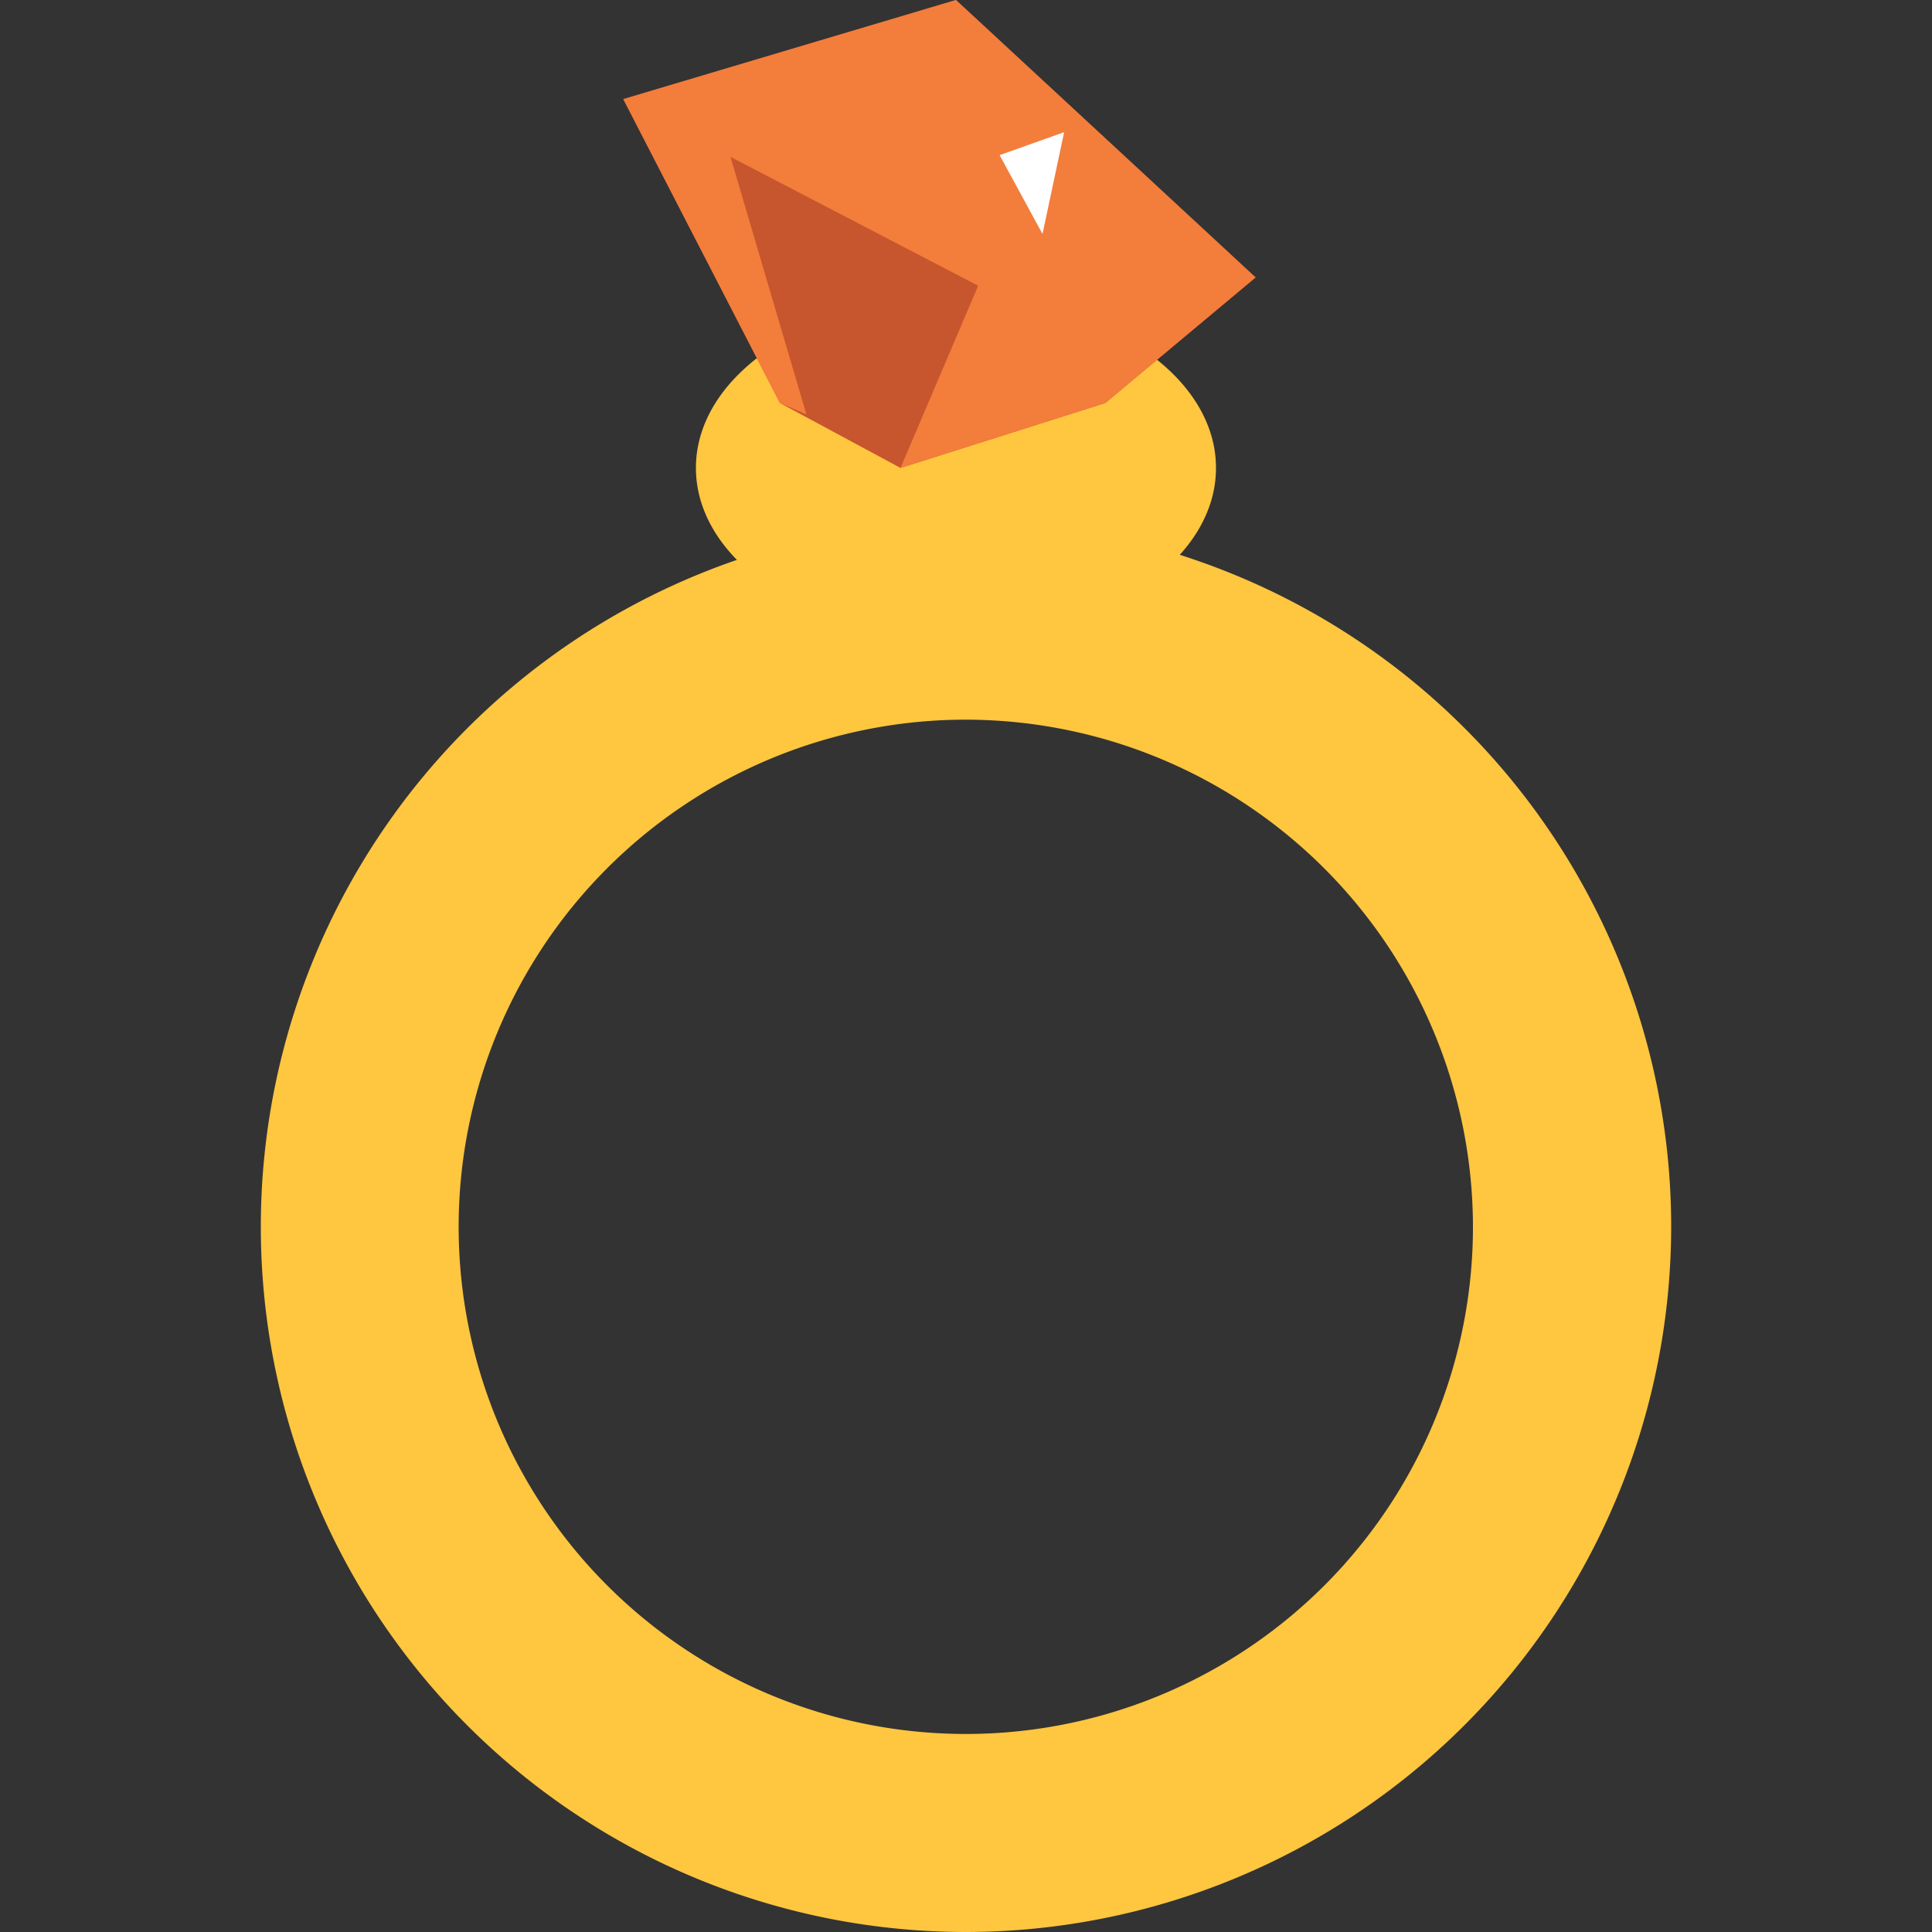 <svg id="Layer_1" data-name="Layer 1" xmlns="http://www.w3.org/2000/svg" viewBox="0 0 100 100"><rect x="0" y="0" width="100" height="100" fill="#333333" stroke="none"/><defs><style>.cls-1{fill:#ffc640;}.cls-2{fill:#c7552e;}.cls-3{fill:#f37d3b;}.cls-4{fill:#fff;}</style></defs><title>ring</title><ellipse class="cls-1" cx="49.48" cy="24.22" rx="13.46" ry="8.83"/><polyline class="cls-2" points="40.37 20.86 32.26 5.13 49.48 0 64.99 14.36 57.21 20.86 46.61 24.22"/><path class="cls-1" d="M50,100A36.5,36.5,0,1,1,86.5,63.5,36.54,36.54,0,0,1,50,100Zm0-62.75A26.25,26.25,0,1,0,76.24,63.5,26.28,26.28,0,0,0,50,37.25Z"/><polyline class="cls-3" points="40.37 20.86 32.26 5.13 49.48 0 64.99 14.36 57.21 20.86 46.61 24.22 50.63 14.79 37.81 8.12 41.74 21.45"/><polygon class="cls-4" points="51.74 8.03 53.96 12.11 55.08 6.84 51.74 8.03"/></svg>